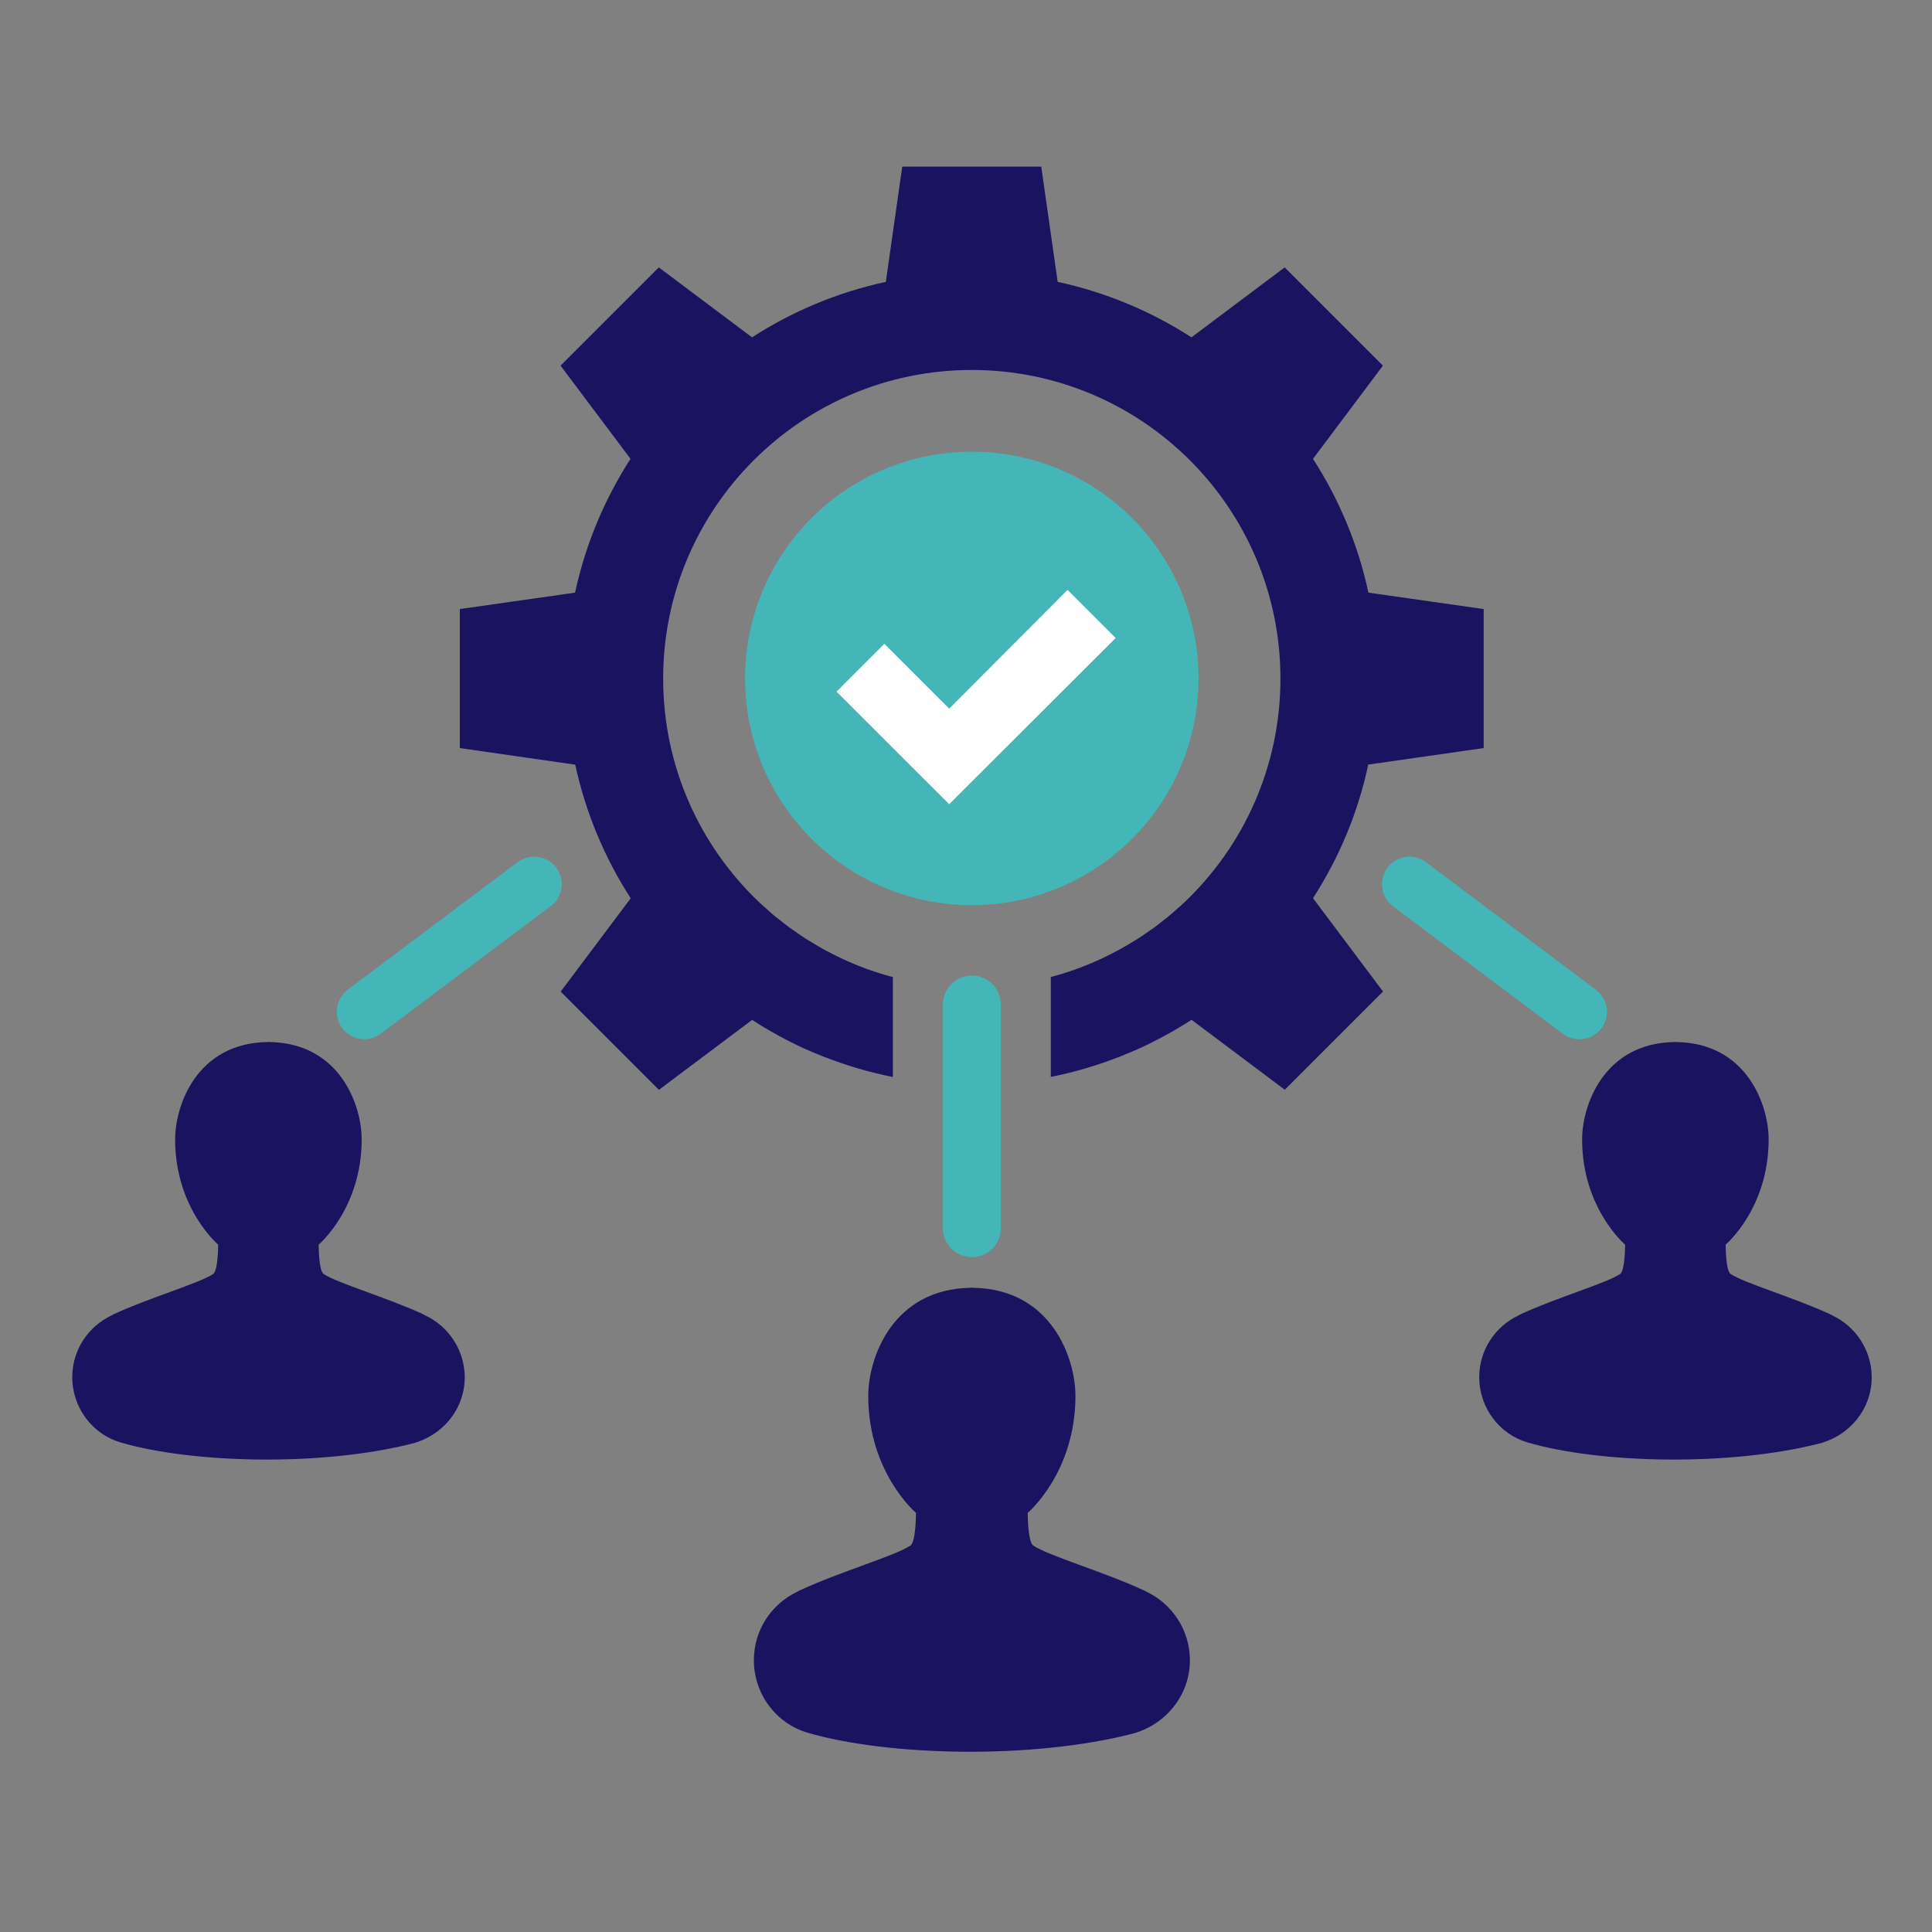 <svg xmlns="http://www.w3.org/2000/svg" xmlns:xlink="http://www.w3.org/1999/xlink" x="0px" y="0px" viewBox="0 0 200 200" style="enable-background:new 0 0 200 200;" xml:space="preserve"><rect x="0" y="0" width="200" height="200" fill="#808080" stroke="none"/><style type="text/css">	.st0{display:none;}	.st1{display:inline;}	.st2{fill:#1A1460;}	.st3{fill:#45B6B8;}	.st4{fill:#FFFFFF;}</style><g id="elearning" class="st0">	<g class="st1">		<g>			<g>				<g>					<path class="st2" d="M179.32,171.37H21.49c-2.03,0-3.67-1.64-3.67-3.67V81.98c0-5.88,4.78-10.65,10.65-10.65h7.12      c2.03,0,3.67,1.64,3.67,3.67c0,2.03-1.64,3.67-3.67,3.67h-7.12c-1.82,0-3.31,1.48-3.31,3.31v82.05h150.49V81.98      c0-1.82-1.48-3.31-3.31-3.31h-7.96c-2.03,0-3.67-1.64-3.67-3.67c0-2.03,1.64-3.67,3.67-3.67h7.96      c5.87,0,10.65,4.78,10.65,10.65v85.72C183,169.73,181.35,171.37,179.32,171.37z"></path>				</g>			</g>		</g>		<g>			<g>				<g>					<path class="st2" d="M184.18,194.14H16.64c-3.95,0-7.16-3.21-7.16-7.16v-15.8c0-3.95,3.21-7.16,7.16-7.16h167.53      c3.95,0,7.16,3.21,7.16,7.16v15.8C191.34,190.93,188.13,194.14,184.18,194.14z M183.99,171.18l-167.35,0.18l0.18,15.61      l167.17-0.18V171.18z"></path>				</g>			</g>		</g>		<g>			<g>				<g>					<path class="st2" d="M111.43,182.75H89.39c-2.03,0-3.67-1.64-3.67-3.67s1.64-3.67,3.67-3.67h22.03c2.03,0,3.67,1.64,3.67,3.67      S113.45,182.75,111.43,182.75z"></path>				</g>			</g>		</g>		<g>			<g>				<g>					<g>						<path class="st3" d="M100.41,139.5c-1.34,0-2.57-0.73-3.22-1.9l-11.9-21.69c-13.82-4.03-25.55-13.54-32.34-26.28       c-0.46-0.86-0.88-1.74-1.31-2.63c-8.46-18.2-6.15-39.37,6-55.28c5.28-6.99,12.04-12.44,20.08-16.19       c26.89-12.5,58.94-0.79,71.46,26.1l0,0c8.01,17.2,6.26,37.6-4.55,53.25c-5.35,7.84-12.81,14.14-21.55,18.2       c-3,1.4-6.21,2.53-9.58,3.36l-9.76,20.95c-0.58,1.25-1.82,2.07-3.21,2.12C100.49,139.5,100.45,139.5,100.41,139.5z        M100.32,17.86c-6.54,0-13.18,1.39-19.5,4.32c-6.94,3.24-12.77,7.94-17.33,13.97C52.99,49.9,51,68.18,58.29,83.87       c0.35,0.75,0.72,1.52,1.13,2.28c6.09,11.43,16.75,19.83,29.26,23.07c0.98,0.25,1.81,0.9,2.3,1.79l9.16,16.69l7.46-16.01       c0.49-1.05,1.44-1.8,2.57-2.04c3.48-0.73,6.77-1.82,9.8-3.24c7.55-3.51,13.98-8.94,18.6-15.7       c9.35-13.53,10.86-31.15,3.94-45.99l0,0C134.66,27.81,117.84,17.86,100.32,17.86z"></path>					</g>				</g>			</g>			<g>				<g>					<g>						<g>							<path class="st3" d="M101.41,88.56c-0.57,0-1.15-0.01-1.73-0.03c-11.03-0.33-22.07-3.76-21.86-10.66l0.28-16.05        c0.04-2.03,1.85-3.55,3.74-3.61c2.03,0.04,3.64,1.71,3.61,3.74l-0.28,15.68c1.15,1.18,6.36,3.31,14.73,3.55        c8.37,0.29,13.66-1.55,14.91-2.66l0.27-15.6c0.04-2.03,1.88-3.72,3.74-3.61c2.03,0.04,3.64,1.71,3.61,3.74l-0.28,16.09        c-0.07,2.44-1.54,5.71-8.14,7.75C110.52,87.99,106.1,88.56,101.41,88.56z M85.16,78.02v0.03        C85.16,78.04,85.16,78.03,85.16,78.02z"></path>						</g>					</g>				</g>				<g>					<g>						<g>							<path class="st3" d="M100.04,73.59c-0.52,0-1.03-0.11-1.51-0.33l-29.5-13.33c-1.33-0.6-2.18-1.93-2.16-3.39        c0.02-1.46,0.9-2.77,2.25-3.34l30.28-12.75c0.98-0.41,2.09-0.38,3.05,0.09l29.47,14.53c1.31,0.65,2.11,2.01,2.04,3.46        c-0.07,1.46-1,2.74-2.36,3.26l-30.25,11.55C100.93,73.51,100.48,73.59,100.04,73.59z M79.72,56.71l20.44,9.23l20.95-8        L100.7,47.88L79.72,56.71z"></path>						</g>					</g>				</g>			</g>		</g>	</g></g><g id="hrm">	<g>		<path class="st2" d="M1540.57,1284.24l59.62,79.5l-83.7,83.69l-79.37-59.54c-4.42,2.85-8.89,5.6-13.45,8.25   c-1.37,0.79-2.72,1.58-4.09,2.35c-6.79,3.83-13.7,7.51-20.76,10.89c-0.1,0.05-0.21,0.09-0.31,0.14   c-6.85,3.26-13.83,6.23-20.91,9.04c-0.89,0.35-1.72,0.78-2.6,1.12v-0.11c-18.54,7.19-37.8,12.93-57.73,16.85v-85.05   c20.64-5.41,40.25-13.39,58.58-23.43c3.84-2.09,7.56-4.32,11.27-6.59c1.27-0.78,2.57-1.51,3.8-2.31c3.3-2.09,6.48-4.32,9.67-6.55   c1.54-1.09,3.14-2.12,4.67-3.24c2.7-1.98,5.29-4.09,7.91-6.18c1.87-1.48,3.78-2.9,5.6-4.42c1.89-1.58,3.67-3.27,5.5-4.89   c2.32-2.06,4.69-4.07,6.93-6.2h0.04c50.26-47.87,81.63-115.46,81.63-190.32c0-145.12-117.73-262.84-262.86-262.84   c-145.1,0-262.84,117.72-262.84,262.84c0,74.86,31.37,142.46,81.65,190.32h0.02c2.05,1.95,4.21,3.78,6.33,5.66   c2.03,1.82,4.03,3.7,6.12,5.46c1.74,1.45,3.57,2.8,5.33,4.21c2.72,2.15,5.4,4.33,8.2,6.38c1.47,1.08,3.01,2.08,4.51,3.13   c3.22,2.27,6.46,4.53,9.8,6.66c1.22,0.77,2.47,1.48,3.69,2.23c3.74,2.3,7.52,4.55,11.38,6.66c18.33,10.04,37.93,18.01,58.56,23.41   v85.05c-19.93-3.93-39.18-9.66-57.73-16.85v0.11c-0.87-0.34-1.7-0.76-2.57-1.11c-7.12-2.83-14.16-5.82-21.05-9.1   c-0.06-0.03-0.12-0.06-0.17-0.09c-7.1-3.39-14.03-7.07-20.84-10.92c-1.35-0.76-2.66-1.53-3.99-2.3   c-4.57-2.66-9.07-5.42-13.51-8.28l-79.37,59.54l-83.7-83.69l59.62-79.5c-22.09-34.27-38.32-72.62-47.19-113.77l-98.3-14.04   v-118.36l98.15-14.02c8.89-41.19,25.12-79.63,47.25-113.93l-59.52-79.37l83.7-83.69l79.35,59.52   c34.3-22.13,72.74-38.37,113.93-47.25l14.03-98.15h118.37l14.03,98.15c41.19,8.88,79.62,25.12,113.93,47.25l79.35-59.52   l83.7,83.69l-59.52,79.37c22.13,34.3,38.36,72.73,47.25,113.93l98.15,14.02v118.36l-98.28,14.04   C1578.89,1211.62,1562.66,1249.97,1540.57,1284.24z"></path>		<path class="st3" d="M1250.01,1350.2c-13.64,0-24.7,11.05-24.7,24.69v190.49c0,13.63,11.06,24.68,24.7,24.68   c13.62,0,24.68-11.05,24.68-24.68v-190.49C1274.69,1361.25,1263.63,1350.2,1250.01,1350.2z"></path>		<path class="st3" d="M896.03,1258.24c-7.77-10.35-22.48-12.45-32.82-4.67l-144.72,108.65c-10.36,7.78-12.44,22.47-4.67,32.83   c7.78,10.36,22.48,12.45,32.82,4.68l144.72-108.65C901.72,1283.29,903.81,1268.6,896.03,1258.24z"></path>		<path class="st3" d="M1786.18,1395.05c7.78-10.36,5.69-25.06-4.67-32.83l-144.72-108.65c-10.34-7.78-25.04-5.68-32.82,4.67   c-7.78,10.36-5.69,25.06,4.67,32.83l144.72,108.65C1763.7,1407.5,1778.4,1405.4,1786.18,1395.05z"></path>		<path class="st2" d="M1398.47,1874.78c-0.79-0.42-1.6-0.88-2.39-1.25c-33.44-15.48-80.61-29.21-93.73-37.89   c-4.84-3.2-4.79-27.86-4.79-27.86s40.67-34.3,40.67-99.56c0-32.22-20.51-91.12-87.36-92.13c0-0.02-0.02-0.03-0.02-0.05   c-0.29,0-0.56,0.02-0.85,0.02c-0.31,0-0.58-0.02-0.87-0.02c0,0.01,0,0.03-0.02,0.05c-66.85,1.02-87.36,59.91-87.36,92.13   c0,65.25,40.67,99.56,40.67,99.56s0.06,24.66-4.79,27.86c-13.12,8.68-60.29,22.4-93.73,37.89c-0.79,0.37-1.58,0.83-2.39,1.25   c-21.96,10.31-37.2,32.56-37.2,58.42c0,29.1,19.16,54,45.71,61.77c68.26,19.97,190.37,22.8,275.84,1.1   c28.4-7.21,49.8-32.29,49.8-62.87C1435.67,1907.34,1420.43,1885.09,1398.47,1874.78z"></path>		<path class="st2" d="M784.53,1639.55c-0.71-0.38-1.45-0.8-2.16-1.13c-30.08-13.93-72.54-26.29-84.35-34.1   c-4.34-2.88-4.28-25.07-4.28-25.07s36.58-30.87,36.58-89.6c0-29-18.44-82-78.62-82.92c0-0.02,0-0.03,0-0.04   c-0.27,0-0.52,0.02-0.79,0.02c-0.25,0-0.5-0.02-0.77-0.02c0,0.01,0,0.03,0,0.04c-60.2,0.92-78.64,53.92-78.64,82.92   c0,58.73,36.6,89.6,36.6,89.6s0.06,22.19-4.3,25.07c-11.81,7.81-54.27,20.16-84.35,34.1c-0.71,0.33-1.43,0.75-2.16,1.13   c-19.76,9.28-33.47,29.3-33.47,52.57c0,26.19,17.25,48.6,41.13,55.59c61.45,17.98,171.33,20.52,248.25,0.99   c25.58-6.49,44.82-29.07,44.82-56.59C818.01,1668.85,804.29,1648.83,784.53,1639.55z"></path>		<path class="st2" d="M1982.72,1639.55c-0.72-0.38-1.45-0.8-2.16-1.13c-30.08-13.93-72.54-26.29-84.35-34.1   c-4.36-2.88-4.3-25.07-4.3-25.07s36.6-30.87,36.6-89.6c0-29-18.45-82-78.62-82.92c-0.02-0.02-0.02-0.03-0.02-0.04   c-0.27,0-0.5,0.02-0.77,0.02c-0.27,0-0.52-0.02-0.79-0.02c0,0.01,0,0.03,0,0.04c-60.18,0.92-78.62,53.92-78.62,82.92   c0,58.73,36.6,89.6,36.6,89.6s0.04,22.19-4.3,25.07c-11.81,7.81-54.27,20.16-84.35,34.1c-0.71,0.33-1.45,0.75-2.16,1.13   c-19.76,9.28-33.47,29.3-33.47,52.57c0,26.19,17.23,48.6,41.13,55.59c61.43,17.98,171.33,20.52,248.25,0.99   c25.56-6.49,44.82-29.07,44.82-56.59C2016.19,1668.85,2002.48,1648.83,1982.72,1639.55z"></path>		<g>			<g>				<path class="st3" d="M1443.06,1097.08c0-106.62-86.45-193.06-193.06-193.06c-106.62,0-193.06,86.44-193.06,193.06     c0,106.62,86.44,193.07,193.06,193.07C1356.62,1290.15,1443.06,1203.7,1443.06,1097.08z"></path>			</g>			<polygon class="st4" points="1372.45,1062.73 1230.68,1204.24 1134.83,1108.38 1175.53,1067.67 1230.68,1122.82 1331.52,1021.79        "></polygon>		</g>	</g>	<g>		<path class="st2" d="M135.92,92.98l7.25,9.66L133,112.81l-9.65-7.24c-0.54,0.35-1.08,0.68-1.63,1c-0.17,0.1-0.33,0.19-0.5,0.29   c-0.83,0.47-1.67,0.91-2.52,1.32c-0.01,0.01-0.03,0.01-0.04,0.02c-0.83,0.4-1.68,0.76-2.54,1.1c-0.11,0.04-0.21,0.09-0.32,0.14   v-0.01c-2.25,0.87-4.59,1.57-7.02,2.05v-10.34c2.51-0.66,4.89-1.63,7.12-2.85c0.47-0.25,0.92-0.53,1.37-0.8   c0.15-0.09,0.31-0.18,0.46-0.28c0.4-0.25,0.79-0.52,1.18-0.8c0.19-0.13,0.38-0.26,0.57-0.39c0.33-0.24,0.64-0.5,0.96-0.75   c0.23-0.18,0.46-0.35,0.68-0.54c0.23-0.19,0.45-0.4,0.67-0.59c0.28-0.25,0.57-0.49,0.84-0.75h0c6.11-5.82,9.92-14.04,9.92-23.14   c0-17.64-14.31-31.95-31.95-31.95c-17.64,0-31.95,14.31-31.95,31.95c0,9.1,3.81,17.32,9.93,23.14h0c0.25,0.24,0.51,0.46,0.77,0.69   c0.25,0.22,0.49,0.45,0.74,0.66c0.21,0.18,0.43,0.34,0.65,0.51c0.33,0.26,0.66,0.53,1,0.78c0.18,0.13,0.37,0.25,0.55,0.38   c0.39,0.28,0.79,0.55,1.19,0.81c0.15,0.09,0.3,0.18,0.45,0.27c0.45,0.28,0.91,0.55,1.38,0.81c2.23,1.22,4.61,2.19,7.12,2.85v10.34   c-2.42-0.48-4.76-1.17-7.02-2.05v0.01c-0.11-0.04-0.21-0.09-0.31-0.13c-0.87-0.34-1.72-0.71-2.56-1.11   c-0.01,0-0.01-0.01-0.02-0.01c-0.86-0.41-1.71-0.86-2.53-1.33c-0.16-0.09-0.32-0.19-0.49-0.28c-0.56-0.32-1.1-0.66-1.64-1.01   l-9.65,7.24l-10.17-10.17l7.25-9.66c-2.69-4.17-4.66-8.83-5.74-13.83L47.6,77.44V63.05l11.93-1.7c1.08-5.01,3.05-9.68,5.74-13.85   l-7.24-9.65l10.17-10.17l9.65,7.24c4.17-2.69,8.84-4.66,13.85-5.74l1.7-11.93h14.39l1.7,11.93c5.01,1.08,9.68,3.05,13.85,5.74   l9.65-7.24l10.17,10.17l-7.24,9.65c2.69,4.17,4.66,8.84,5.74,13.85l11.93,1.7v14.39l-11.95,1.71   C140.58,84.15,138.61,88.81,135.92,92.98z"></path>		<path class="st3" d="M100.61,100.99c-1.66,0-3,1.34-3,3v23.15c0,1.66,1.34,3,3,3c1.66,0,3-1.34,3-3v-23.15   C103.6,102.34,102.26,100.99,100.61,100.99z"></path>		<path class="st3" d="M57.58,89.82c-0.95-1.26-2.73-1.51-3.99-0.57L36,102.45c-1.26,0.95-1.51,2.73-0.57,3.99   c0.95,1.26,2.73,1.51,3.99,0.57l17.59-13.21C58.27,92.86,58.52,91.07,57.58,89.82z"></path>		<path class="st3" d="M165.78,106.45c0.95-1.26,0.69-3.05-0.57-3.99l-17.59-13.21c-1.26-0.95-3.04-0.69-3.99,0.57   c-0.95,1.26-0.69,3.05,0.57,3.99l17.59,13.21C163.05,107.96,164.83,107.7,165.78,106.45z"></path>		<path class="st2" d="M118.65,164.76c-0.1-0.05-0.19-0.11-0.29-0.15c-4.06-1.88-9.8-3.55-11.39-4.61   c-0.59-0.39-0.58-3.39-0.58-3.39s4.94-4.17,4.94-12.1c0-3.92-2.49-11.08-10.62-11.2c0,0,0,0,0-0.01c-0.04,0-0.07,0-0.1,0   c-0.04,0-0.07,0-0.11,0c0,0,0,0,0,0.01c-8.13,0.12-10.62,7.28-10.62,11.2c0,7.93,4.94,12.1,4.94,12.1s0.01,3-0.58,3.39   c-1.59,1.06-7.33,2.72-11.39,4.61c-0.1,0.04-0.19,0.1-0.29,0.15c-2.67,1.25-4.52,3.96-4.52,7.1c0,3.54,2.33,6.56,5.56,7.51   c8.3,2.43,23.14,2.77,33.53,0.13c3.45-0.88,6.05-3.93,6.05-7.64C123.17,168.72,121.32,166.01,118.65,164.76z"></path>		<path class="st2" d="M44.02,136.17c-0.09-0.05-0.18-0.1-0.26-0.14c-3.66-1.69-8.82-3.2-10.25-4.14c-0.53-0.35-0.52-3.05-0.52-3.05   s4.45-3.75,4.45-10.89c0-3.53-2.24-9.97-9.56-10.08c0,0,0,0,0-0.01c-0.03,0-0.06,0-0.1,0c-0.03,0-0.06,0-0.09,0c0,0,0,0,0,0.01   c-7.32,0.11-9.56,6.55-9.56,10.08c0,7.14,4.45,10.89,4.45,10.89s0.01,2.7-0.52,3.05c-1.44,0.95-6.6,2.45-10.25,4.14   c-0.09,0.04-0.17,0.09-0.26,0.14c-2.4,1.13-4.07,3.56-4.07,6.39c0,3.18,2.1,5.91,5,6.76c7.47,2.19,20.83,2.49,30.18,0.12   c3.11-0.79,5.45-3.53,5.45-6.88C48.09,139.73,46.42,137.29,44.02,136.17z"></path>		<path class="st2" d="M189.67,136.17c-0.09-0.05-0.18-0.1-0.26-0.14c-3.66-1.69-8.82-3.2-10.25-4.14   c-0.53-0.35-0.52-3.05-0.52-3.05s4.45-3.75,4.45-10.89c0-3.53-2.24-9.97-9.56-10.08c0,0,0,0,0-0.01c-0.03,0-0.06,0-0.09,0   c-0.03,0-0.06,0-0.1,0c0,0,0,0,0,0.01c-7.31,0.11-9.56,6.55-9.56,10.08c0,7.14,4.45,10.89,4.45,10.89s0,2.7-0.52,3.05   c-1.44,0.95-6.6,2.45-10.25,4.14c-0.09,0.04-0.18,0.09-0.26,0.14c-2.4,1.13-4.07,3.56-4.07,6.39c0,3.18,2.09,5.91,5,6.76   c7.47,2.19,20.83,2.49,30.18,0.12c3.11-0.79,5.45-3.53,5.45-6.88C193.74,139.73,192.07,137.29,189.67,136.17z"></path>		<g>			<g>				<path class="st3" d="M124.07,70.23c0-12.96-10.51-23.47-23.47-23.47c-12.96,0-23.47,10.51-23.47,23.47s10.51,23.47,23.47,23.47     C113.56,93.69,124.07,83.19,124.07,70.23z"></path>			</g>			<polygon class="st4" points="115.49,66.05 98.26,83.25 86.6,71.6 91.55,66.65 98.26,73.36 110.51,61.07    "></polygon>		</g>	</g></g></svg>
